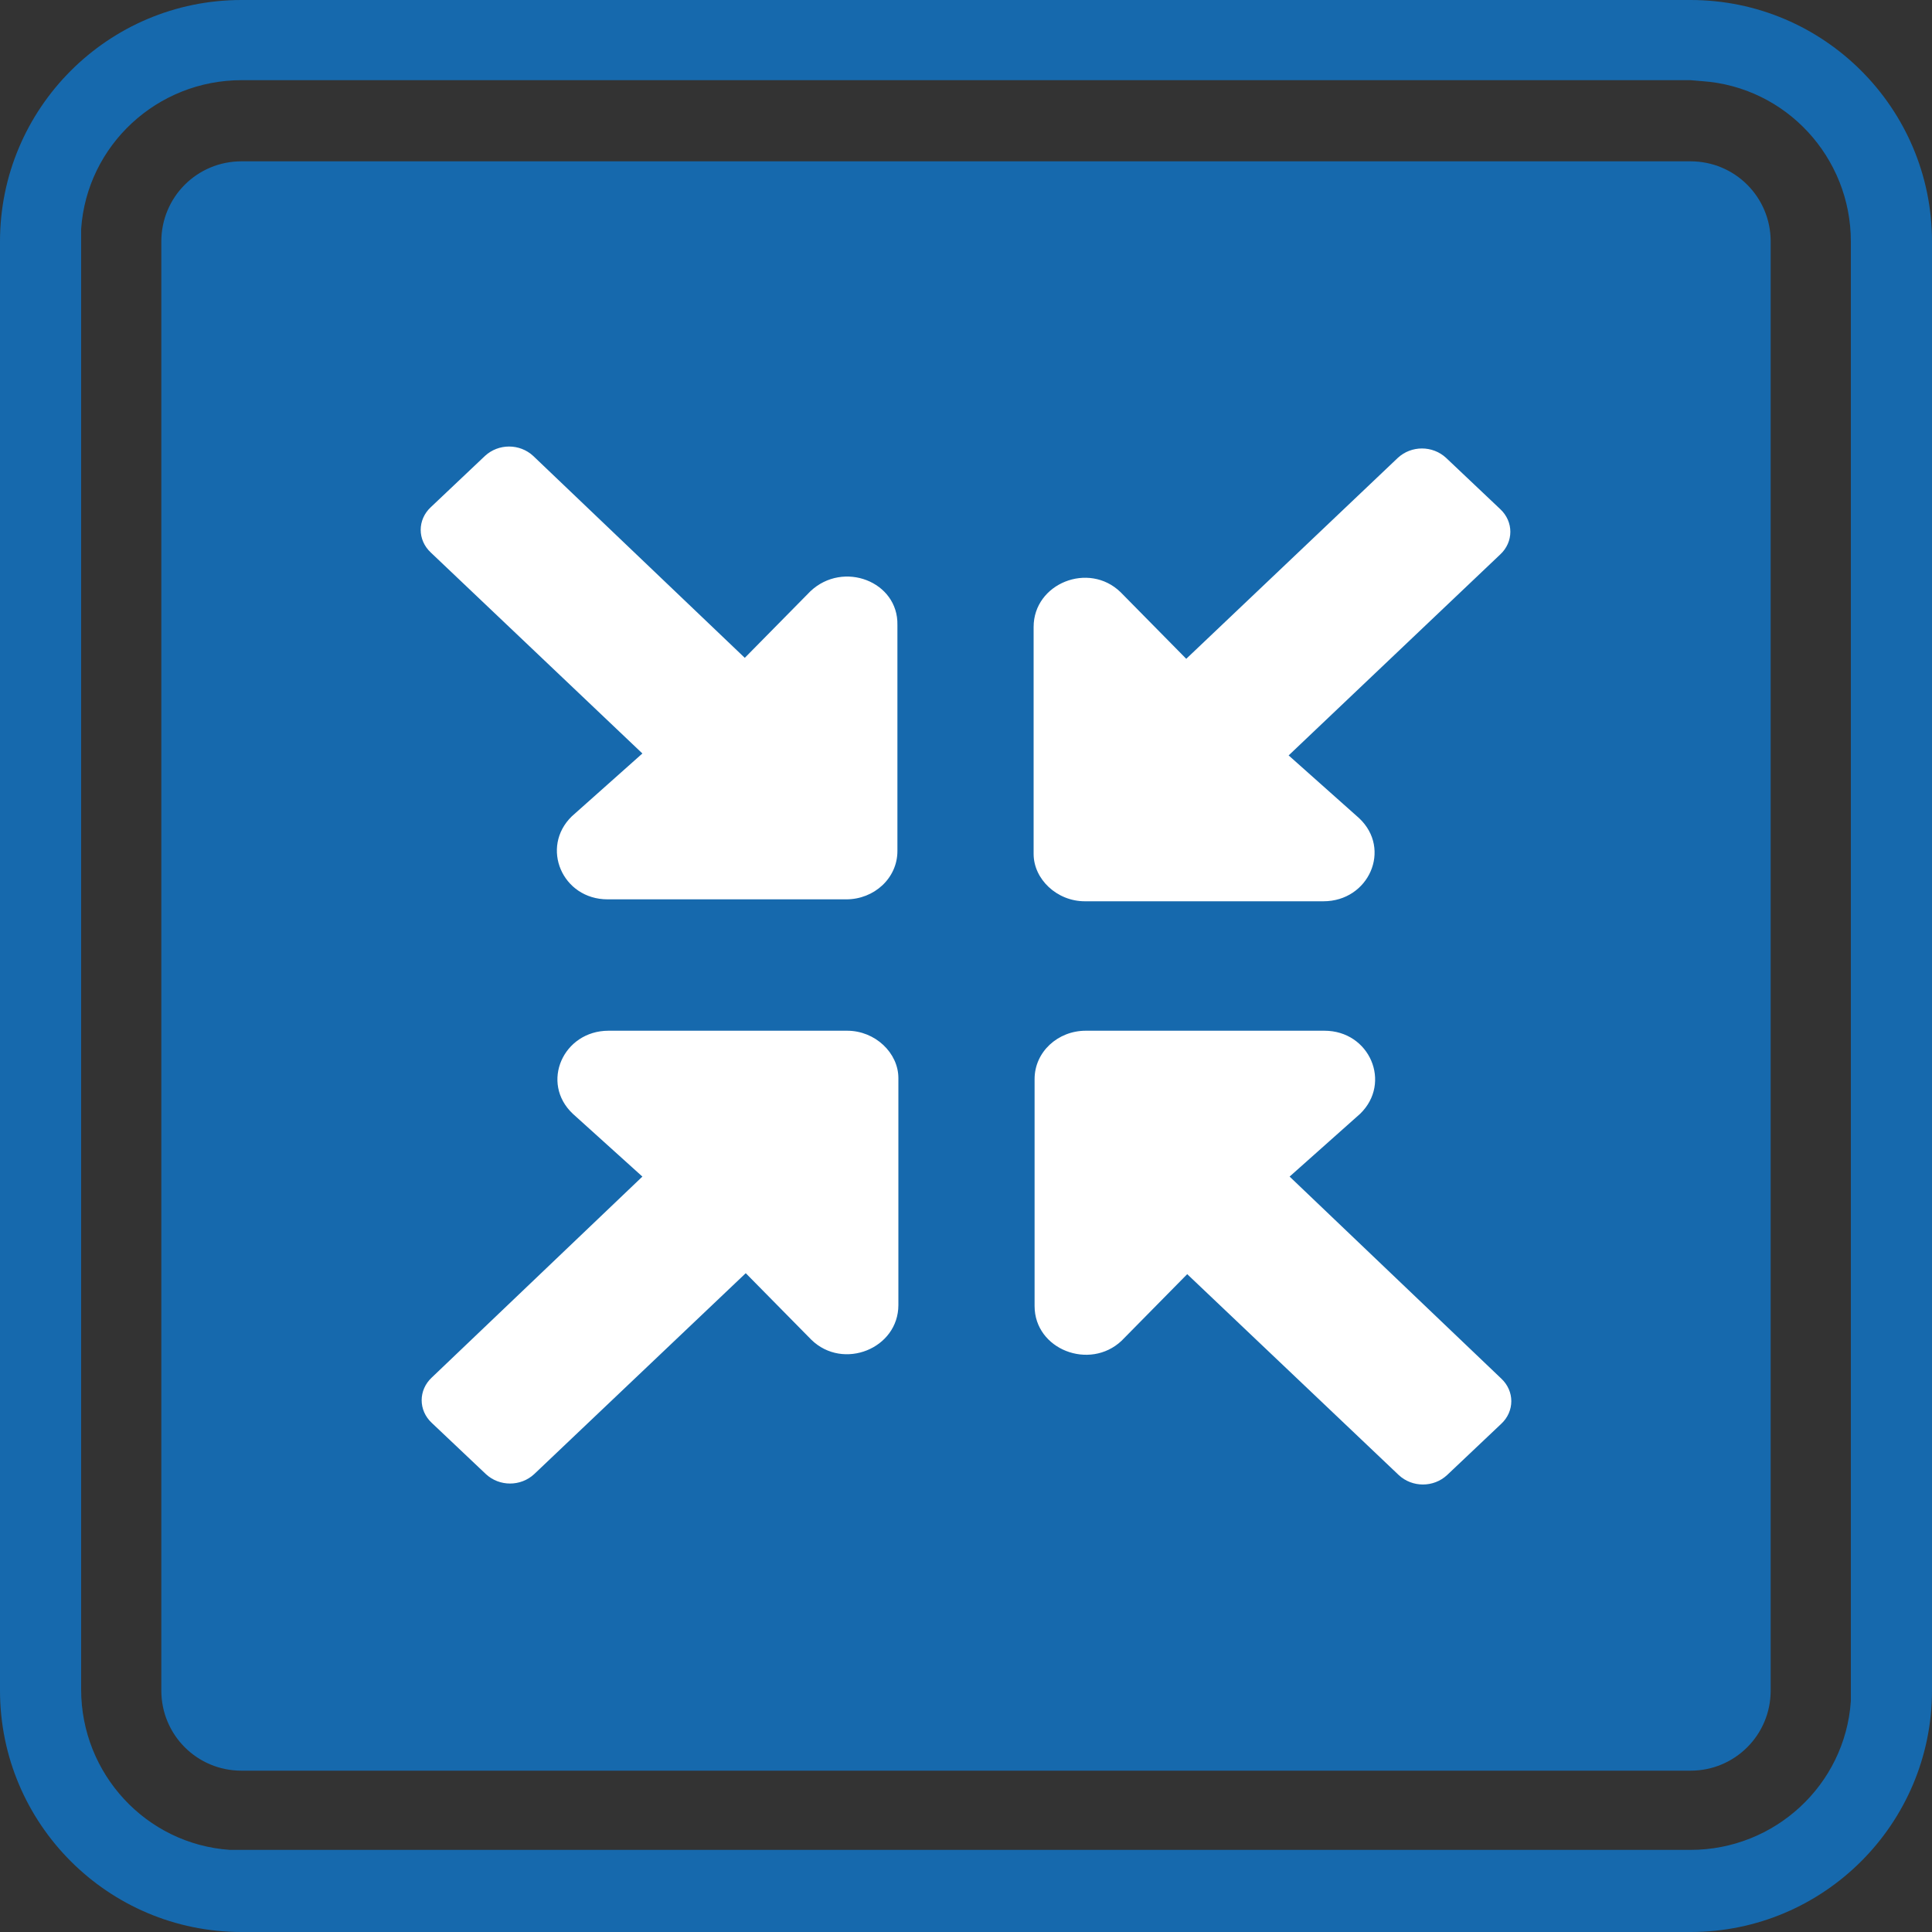 <?xml version="1.0" encoding="utf-8"?>
<!-- Generator: Adobe Illustrator 24.3.0, SVG Export Plug-In . SVG Version: 6.00 Build 0)  -->
<svg version="1.1" id="图层_1" xmlns="http://www.w3.org/2000/svg" xmlns:xlink="http://www.w3.org/1999/xlink" x="0px" y="0px"
	 viewBox="0 0 200 200" style="enable-background:new 0 0 200 200;" xml:space="preserve">
<rect x="0" y="0" width="200" height="200" fill="#333333" stroke="none"/>
<style type="text/css">
	.st0{fill:#1669AD;}
	.st1{fill:#FFFFFF;}
</style>
<path class="st0" d="M175,0c13.8,0,25,11.2,25,25v150c0,13.8-11.2,25-25,25H25c-13.8,0-25-11.2-25-25V25C0,11.2,11.2,0,25,0H175z
	 M175,8.3H25C16.3,8.3,9,15,8.4,23.7v1.2v150c0,8.7,6.7,16,15.4,16.6H25h150c8.7,0,16-6.7,16.6-15.4v-1.2V25c0-8.7-6.7-16-15.4-16.6
	L175,8.3z M175,16.7c4.6,0,8.3,3.7,8.3,8.3l0,0v150c0,4.6-3.7,8.3-8.3,8.3l0,0H25c-4.6,0-8.3-3.7-8.3-8.3l0,0V25
	c0-4.6,3.7-8.3,8.3-8.3l0,0H175z"/>
<path class="st1" d="M87.7,106.7H63c-4.7,0-7.1,5.4-3.7,8.6l7.2,6.5l-21.8,20.8c-1.4,1.3-1.4,3.4,0,4.7l5.6,5.3c1.4,1.3,3.6,1.3,5,0
	l21.9-20.8l6.8,6.9c3.3,3.2,9,0.9,9-3.6v-23.5C93,109,90.6,106.7,87.7,106.7z M112.3,93.3H137c4.7,0,7.1-5.4,3.7-8.6l-7.3-6.5
	l21.9-20.8c1.4-1.3,1.4-3.4,0-4.7l-5.6-5.3c-1.4-1.3-3.6-1.3-5,0l-21.9,20.8l-6.8-6.9c-3.3-3.2-9-0.9-9,3.6v23.5
	C107,91,109.4,93.3,112.3,93.3z M133.5,121.8l7.3-6.5c3.3-3.2,1-8.6-3.7-8.6h-24.7c-2.9,0-5.3,2.2-5.3,5v23.5c0,4.5,5.7,6.7,9,3.6
	l6.8-6.9l21.9,20.8c1.4,1.3,3.6,1.3,5,0l5.6-5.3c1.4-1.3,1.4-3.4,0-4.7L133.5,121.8z M83.9,61.2l-6.8,6.9L55.2,47.2
	c-1.4-1.3-3.6-1.3-5,0l-5.6,5.3c-1.4,1.3-1.4,3.4,0,4.7l21.9,20.8l-7.3,6.5c-3.3,3.2-1,8.6,3.7,8.6h24.7c2.9,0,5.3-2.2,5.3-5V64.7
	C93,60.2,87.3,58,83.9,61.2z"/>
</svg>
